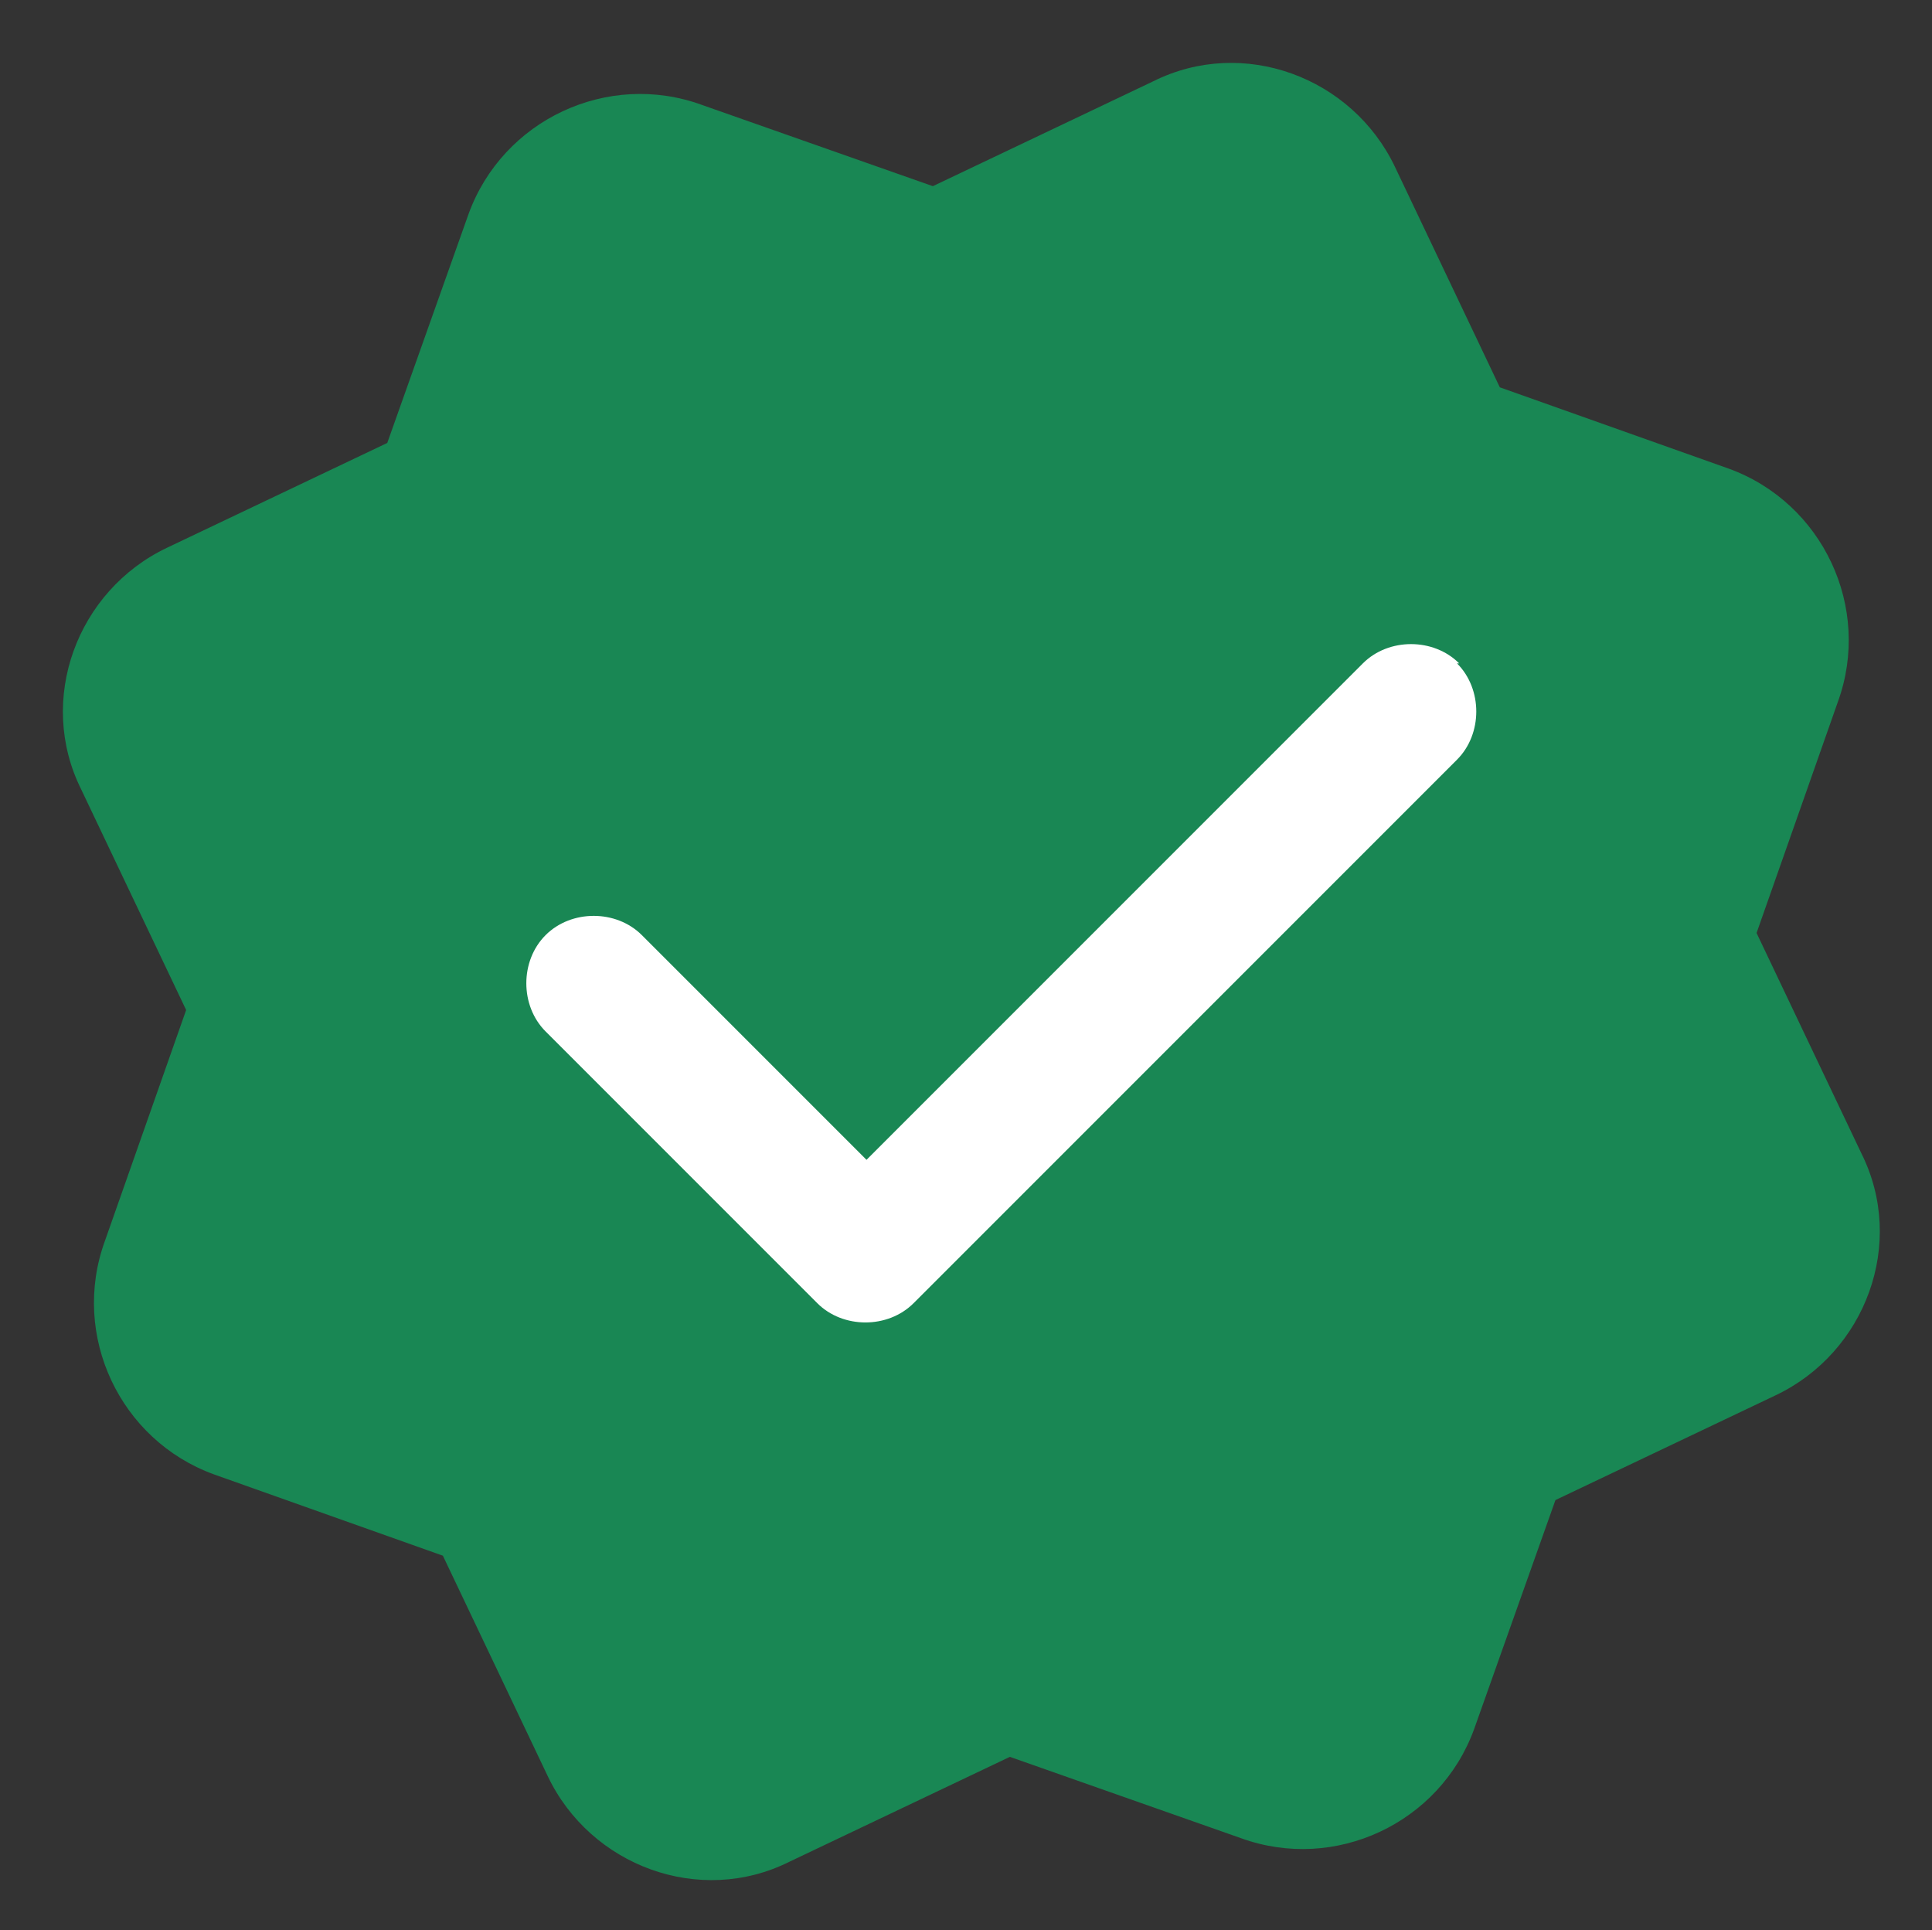 <?xml version="1.0" encoding="UTF-8"?>
<svg id="Layer_1" xmlns="http://www.w3.org/2000/svg" version="1.1" viewBox="0 0 90.3 90.2">
  <rect x="0" y="0" width="90.3" height="90.2" fill="#333333" stroke="none"/>
  <!-- Generator: Adobe Illustrator 29.7.1, SVG Export Plug-In . SVG Version: 2.1.1 Build 8)  -->
  <defs>
    <style>
      .st0 {
        fill: #fff;
      }

      .st1 {
        fill: none;
      }

      .st2 {
        fill: #198754;
      }
    </style>
  </defs>
  <path class="st2" d="M32.8,4.9c-4.4-1.6-9.3.7-10.9,5.1l-3.8,10.7-10.3,4.9c-4.2,2-6.1,7.1-4,11.3l4.9,10.3-3.8,10.8c-1.6,4.4.7,9.3,5.1,10.9l10.7,3.8,4.9,10.3c2,4.2,7.1,6.1,11.3,4l10.3-4.9,10.8,3.8c4.4,1.6,9.3-.7,10.9-5.1l3.8-10.7,10.3-4.9c4.2-2,6.1-7.1,4-11.3l-4.9-10.3,3.8-10.8c1.6-4.4-.7-9.3-5.1-10.9l-10.7-3.8-4.9-10.3c-2-4.2-7.1-6.1-11.3-4l-10.3,4.9-10.8-3.8h0Z"/>
  <path class="st0" d="M68.1,31c1.2,1.2,1.2,3.3,0,4.5l-25.4,25.4c-1.2,1.2-3.3,1.2-4.5,0l-12.7-12.7c-1.2-1.2-1.2-3.3,0-4.5s3.3-1.2,4.5,0l10.5,10.5,23.2-23.2c1.2-1.2,3.3-1.2,4.5,0h-.1Z"/>
  <path class="st1" d="M77.5-137.7"/>
</svg>
